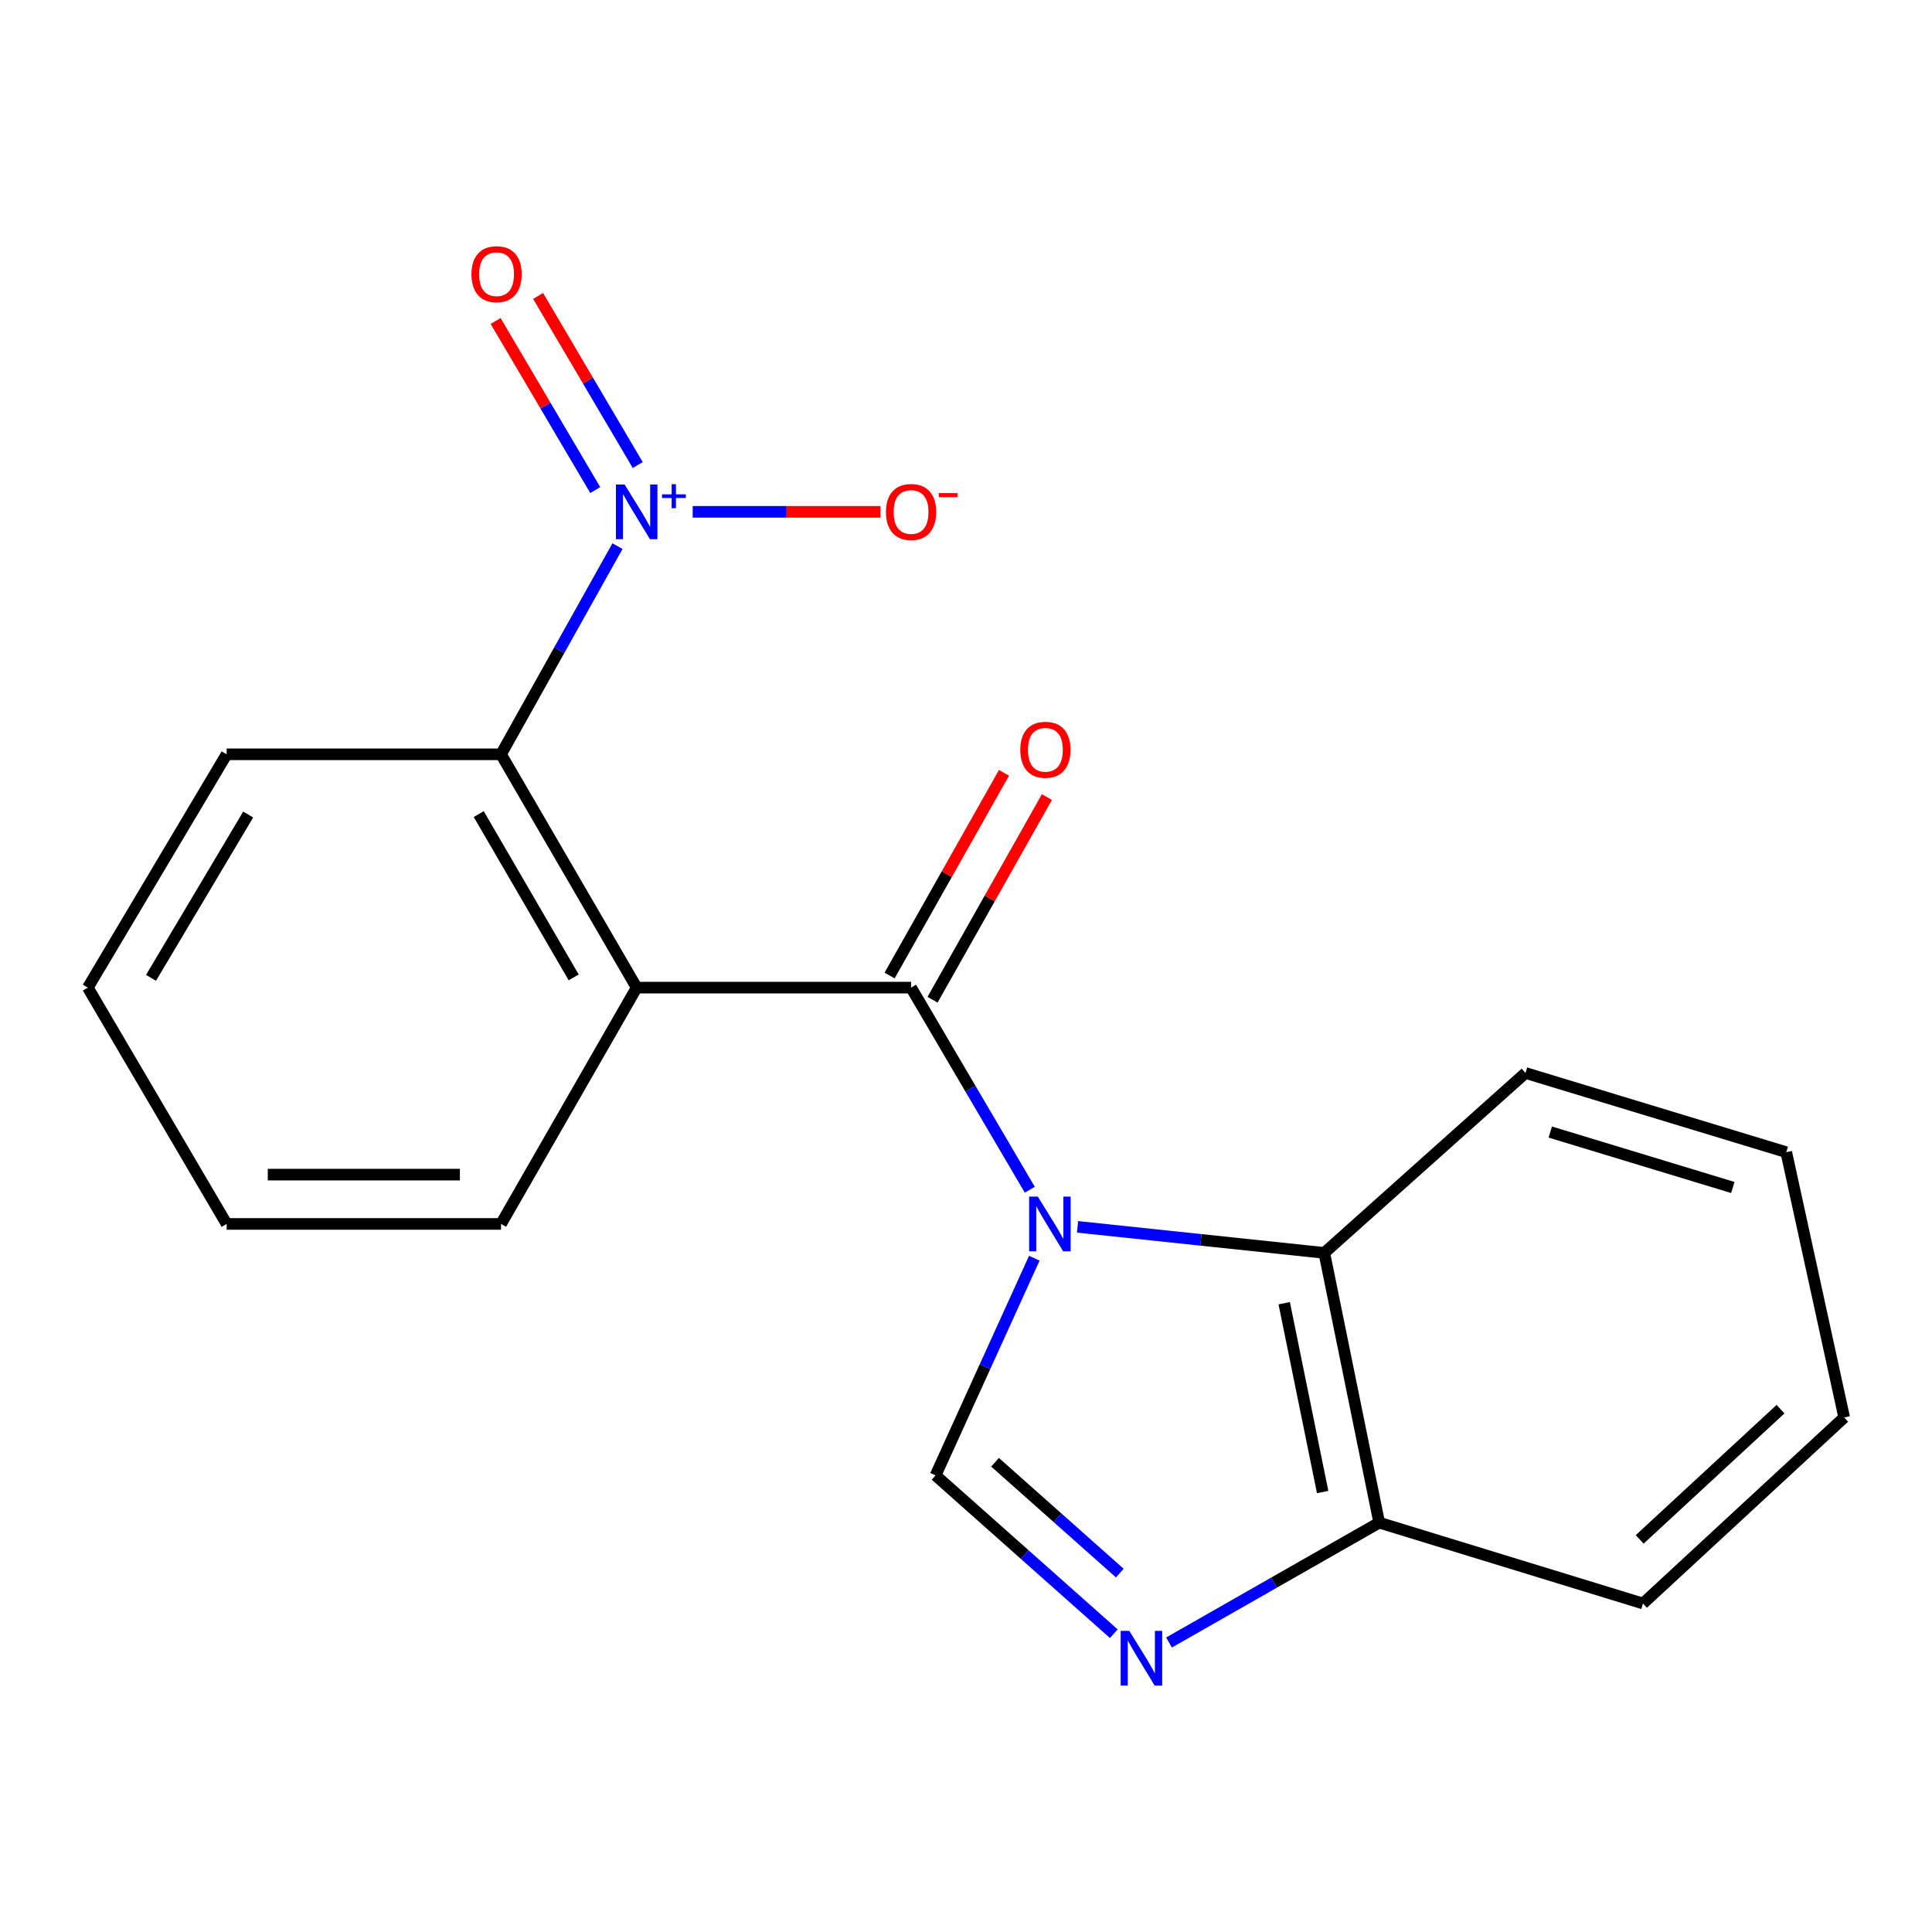 <?xml version='1.0' encoding='iso-8859-1'?>
<svg version='1.1' baseProfile='full'
              xmlns='http://www.w3.org/2000/svg'
                      xmlns:rdkit='http://www.rdkit.org/xml'
                      xmlns:xlink='http://www.w3.org/1999/xlink'
                  xml:space='preserve'
width='1000px' height='1000px' viewBox='0 0 1000 1000'>
<!-- END OF HEADER -->
<rect style='opacity:1.0;fill:#FFFFFF;stroke:none' width='1000' height='1000' x='0' y='0'> </rect>
<path class='bond-0' d='M 533.019,615.802 L 502.294,563.496' style='fill:none;fill-rule:evenodd;stroke:#0000FF;stroke-width:6px;stroke-linecap:butt;stroke-linejoin:miter;stroke-opacity:1' />
<path class='bond-0' d='M 502.294,563.496 L 471.569,511.19' style='fill:none;fill-rule:evenodd;stroke:#000000;stroke-width:6px;stroke-linecap:butt;stroke-linejoin:miter;stroke-opacity:1' />
<path class='bond-3' d='M 535.356,651.242 L 509.801,707.448' style='fill:none;fill-rule:evenodd;stroke:#0000FF;stroke-width:6px;stroke-linecap:butt;stroke-linejoin:miter;stroke-opacity:1' />
<path class='bond-3' d='M 509.801,707.448 L 484.246,763.654' style='fill:none;fill-rule:evenodd;stroke:#000000;stroke-width:6px;stroke-linecap:butt;stroke-linejoin:miter;stroke-opacity:1' />
<path class='bond-6' d='M 557.73,635.018 L 621.589,641.757' style='fill:none;fill-rule:evenodd;stroke:#0000FF;stroke-width:6px;stroke-linecap:butt;stroke-linejoin:miter;stroke-opacity:1' />
<path class='bond-6' d='M 621.589,641.757 L 685.448,648.497' style='fill:none;fill-rule:evenodd;stroke:#000000;stroke-width:6px;stroke-linecap:butt;stroke-linejoin:miter;stroke-opacity:1' />
<path class='bond-1' d='M 471.569,511.19 L 329.54,511.19' style='fill:none;fill-rule:evenodd;stroke:#000000;stroke-width:6px;stroke-linecap:butt;stroke-linejoin:miter;stroke-opacity:1' />
<path class='bond-9' d='M 482.683,517.463 L 512.282,465.019' style='fill:none;fill-rule:evenodd;stroke:#000000;stroke-width:6px;stroke-linecap:butt;stroke-linejoin:miter;stroke-opacity:1' />
<path class='bond-9' d='M 512.282,465.019 L 541.882,412.576' style='fill:none;fill-rule:evenodd;stroke:#FF0000;stroke-width:6px;stroke-linecap:butt;stroke-linejoin:miter;stroke-opacity:1' />
<path class='bond-9' d='M 460.455,504.917 L 490.054,452.474' style='fill:none;fill-rule:evenodd;stroke:#000000;stroke-width:6px;stroke-linecap:butt;stroke-linejoin:miter;stroke-opacity:1' />
<path class='bond-9' d='M 490.054,452.474 L 519.654,400.03' style='fill:none;fill-rule:evenodd;stroke:#FF0000;stroke-width:6px;stroke-linecap:butt;stroke-linejoin:miter;stroke-opacity:1' />
<path class='bond-5' d='M 329.54,511.19 L 259.334,390.432' style='fill:none;fill-rule:evenodd;stroke:#000000;stroke-width:6px;stroke-linecap:butt;stroke-linejoin:miter;stroke-opacity:1' />
<path class='bond-5' d='M 296.943,505.905 L 247.799,421.374' style='fill:none;fill-rule:evenodd;stroke:#000000;stroke-width:6px;stroke-linecap:butt;stroke-linejoin:miter;stroke-opacity:1' />
<path class='bond-11' d='M 329.54,511.19 L 259.334,633.508' style='fill:none;fill-rule:evenodd;stroke:#000000;stroke-width:6px;stroke-linecap:butt;stroke-linejoin:miter;stroke-opacity:1' />
<path class='bond-2' d='M 319.608,282.678 L 289.471,336.555' style='fill:none;fill-rule:evenodd;stroke:#0000FF;stroke-width:6px;stroke-linecap:butt;stroke-linejoin:miter;stroke-opacity:1' />
<path class='bond-2' d='M 289.471,336.555 L 259.334,390.432' style='fill:none;fill-rule:evenodd;stroke:#000000;stroke-width:6px;stroke-linecap:butt;stroke-linejoin:miter;stroke-opacity:1' />
<path class='bond-8' d='M 358.536,264.923 L 407.139,264.923' style='fill:none;fill-rule:evenodd;stroke:#0000FF;stroke-width:6px;stroke-linecap:butt;stroke-linejoin:miter;stroke-opacity:1' />
<path class='bond-8' d='M 407.139,264.923 L 455.743,264.923' style='fill:none;fill-rule:evenodd;stroke:#FF0000;stroke-width:6px;stroke-linecap:butt;stroke-linejoin:miter;stroke-opacity:1' />
<path class='bond-10' d='M 330.089,240.713 L 304.302,196.945' style='fill:none;fill-rule:evenodd;stroke:#0000FF;stroke-width:6px;stroke-linecap:butt;stroke-linejoin:miter;stroke-opacity:1' />
<path class='bond-10' d='M 304.302,196.945 L 278.516,153.178' style='fill:none;fill-rule:evenodd;stroke:#FF0000;stroke-width:6px;stroke-linecap:butt;stroke-linejoin:miter;stroke-opacity:1' />
<path class='bond-10' d='M 308.098,253.67 L 282.311,209.902' style='fill:none;fill-rule:evenodd;stroke:#0000FF;stroke-width:6px;stroke-linecap:butt;stroke-linejoin:miter;stroke-opacity:1' />
<path class='bond-10' d='M 282.311,209.902 L 256.524,166.134' style='fill:none;fill-rule:evenodd;stroke:#FF0000;stroke-width:6px;stroke-linecap:butt;stroke-linejoin:miter;stroke-opacity:1' />
<path class='bond-4' d='M 484.246,763.654 L 530.369,804.627' style='fill:none;fill-rule:evenodd;stroke:#000000;stroke-width:6px;stroke-linecap:butt;stroke-linejoin:miter;stroke-opacity:1' />
<path class='bond-4' d='M 530.369,804.627 L 576.493,845.6' style='fill:none;fill-rule:evenodd;stroke:#0000FF;stroke-width:6px;stroke-linecap:butt;stroke-linejoin:miter;stroke-opacity:1' />
<path class='bond-4' d='M 515.034,756.864 L 547.321,785.545' style='fill:none;fill-rule:evenodd;stroke:#000000;stroke-width:6px;stroke-linecap:butt;stroke-linejoin:miter;stroke-opacity:1' />
<path class='bond-4' d='M 547.321,785.545 L 579.607,814.226' style='fill:none;fill-rule:evenodd;stroke:#0000FF;stroke-width:6px;stroke-linecap:butt;stroke-linejoin:miter;stroke-opacity:1' />
<path class='bond-19' d='M 605.078,850.162 L 659.479,819.138' style='fill:none;fill-rule:evenodd;stroke:#0000FF;stroke-width:6px;stroke-linecap:butt;stroke-linejoin:miter;stroke-opacity:1' />
<path class='bond-19' d='M 659.479,819.138 L 713.88,788.115' style='fill:none;fill-rule:evenodd;stroke:#000000;stroke-width:6px;stroke-linecap:butt;stroke-linejoin:miter;stroke-opacity:1' />
<path class='bond-12' d='M 259.334,390.432 L 117.305,390.432' style='fill:none;fill-rule:evenodd;stroke:#000000;stroke-width:6px;stroke-linecap:butt;stroke-linejoin:miter;stroke-opacity:1' />
<path class='bond-7' d='M 685.448,648.497 L 713.88,788.115' style='fill:none;fill-rule:evenodd;stroke:#000000;stroke-width:6px;stroke-linecap:butt;stroke-linejoin:miter;stroke-opacity:1' />
<path class='bond-7' d='M 664.702,674.532 L 684.604,772.265' style='fill:none;fill-rule:evenodd;stroke:#000000;stroke-width:6px;stroke-linecap:butt;stroke-linejoin:miter;stroke-opacity:1' />
<path class='bond-13' d='M 685.448,648.497 L 789.587,555.375' style='fill:none;fill-rule:evenodd;stroke:#000000;stroke-width:6px;stroke-linecap:butt;stroke-linejoin:miter;stroke-opacity:1' />
<path class='bond-14' d='M 713.88,788.115 L 850.406,829.974' style='fill:none;fill-rule:evenodd;stroke:#000000;stroke-width:6px;stroke-linecap:butt;stroke-linejoin:miter;stroke-opacity:1' />
<path class='bond-15' d='M 259.334,633.508 L 117.305,633.508' style='fill:none;fill-rule:evenodd;stroke:#000000;stroke-width:6px;stroke-linecap:butt;stroke-linejoin:miter;stroke-opacity:1' />
<path class='bond-15' d='M 238.03,607.984 L 138.61,607.984' style='fill:none;fill-rule:evenodd;stroke:#000000;stroke-width:6px;stroke-linecap:butt;stroke-linejoin:miter;stroke-opacity:1' />
<path class='bond-21' d='M 117.305,390.432 L 45.455,511.19' style='fill:none;fill-rule:evenodd;stroke:#000000;stroke-width:6px;stroke-linecap:butt;stroke-linejoin:miter;stroke-opacity:1' />
<path class='bond-21' d='M 128.463,421.597 L 78.167,506.128' style='fill:none;fill-rule:evenodd;stroke:#000000;stroke-width:6px;stroke-linecap:butt;stroke-linejoin:miter;stroke-opacity:1' />
<path class='bond-16' d='M 789.587,555.375 L 924.569,596.37' style='fill:none;fill-rule:evenodd;stroke:#000000;stroke-width:6px;stroke-linecap:butt;stroke-linejoin:miter;stroke-opacity:1' />
<path class='bond-16' d='M 802.417,585.947 L 896.904,614.644' style='fill:none;fill-rule:evenodd;stroke:#000000;stroke-width:6px;stroke-linecap:butt;stroke-linejoin:miter;stroke-opacity:1' />
<path class='bond-20' d='M 850.406,829.974 L 954.545,733.677' style='fill:none;fill-rule:evenodd;stroke:#000000;stroke-width:6px;stroke-linecap:butt;stroke-linejoin:miter;stroke-opacity:1' />
<path class='bond-20' d='M 848.698,796.79 L 921.596,729.381' style='fill:none;fill-rule:evenodd;stroke:#000000;stroke-width:6px;stroke-linecap:butt;stroke-linejoin:miter;stroke-opacity:1' />
<path class='bond-17' d='M 117.305,633.508 L 45.455,511.19' style='fill:none;fill-rule:evenodd;stroke:#000000;stroke-width:6px;stroke-linecap:butt;stroke-linejoin:miter;stroke-opacity:1' />
<path class='bond-18' d='M 924.569,596.37 L 954.545,733.677' style='fill:none;fill-rule:evenodd;stroke:#000000;stroke-width:6px;stroke-linecap:butt;stroke-linejoin:miter;stroke-opacity:1' />
<path  class='atom-0' d='M 537.16 619.348
L 546.44 634.348
Q 547.36 635.828, 548.84 638.508
Q 550.32 641.188, 550.4 641.348
L 550.4 619.348
L 554.16 619.348
L 554.16 647.668
L 550.28 647.668
L 540.32 631.268
Q 539.16 629.348, 537.92 627.148
Q 536.72 624.948, 536.36 624.268
L 536.36 647.668
L 532.68 647.668
L 532.68 619.348
L 537.16 619.348
' fill='#0000FF'/>
<path  class='atom-3' d='M 323.28 250.763
L 332.56 265.763
Q 333.48 267.243, 334.96 269.923
Q 336.44 272.603, 336.52 272.763
L 336.52 250.763
L 340.28 250.763
L 340.28 279.083
L 336.4 279.083
L 326.44 262.683
Q 325.28 260.763, 324.04 258.563
Q 322.84 256.363, 322.48 255.683
L 322.48 279.083
L 318.8 279.083
L 318.8 250.763
L 323.28 250.763
' fill='#0000FF'/>
<path  class='atom-3' d='M 342.656 255.868
L 347.646 255.868
L 347.646 250.614
L 349.863 250.614
L 349.863 255.868
L 354.985 255.868
L 354.985 257.769
L 349.863 257.769
L 349.863 263.049
L 347.646 263.049
L 347.646 257.769
L 342.656 257.769
L 342.656 255.868
' fill='#0000FF'/>
<path  class='atom-5' d='M 584.536 844.146
L 593.816 859.146
Q 594.736 860.626, 596.216 863.306
Q 597.696 865.986, 597.776 866.146
L 597.776 844.146
L 601.536 844.146
L 601.536 872.466
L 597.656 872.466
L 587.696 856.066
Q 586.536 854.146, 585.296 851.946
Q 584.096 849.746, 583.736 849.066
L 583.736 872.466
L 580.056 872.466
L 580.056 844.146
L 584.536 844.146
' fill='#0000FF'/>
<path  class='atom-9' d='M 458.569 265.003
Q 458.569 258.203, 461.929 254.403
Q 465.289 250.603, 471.569 250.603
Q 477.849 250.603, 481.209 254.403
Q 484.569 258.203, 484.569 265.003
Q 484.569 271.883, 481.169 275.803
Q 477.769 279.683, 471.569 279.683
Q 465.329 279.683, 461.929 275.803
Q 458.569 271.923, 458.569 265.003
M 471.569 276.483
Q 475.889 276.483, 478.209 273.603
Q 480.569 270.683, 480.569 265.003
Q 480.569 259.443, 478.209 256.643
Q 475.889 253.803, 471.569 253.803
Q 467.249 253.803, 464.889 256.603
Q 462.569 259.403, 462.569 265.003
Q 462.569 270.723, 464.889 273.603
Q 467.249 276.483, 471.569 276.483
' fill='#FF0000'/>
<path  class='atom-9' d='M 485.889 255.225
L 495.578 255.225
L 495.578 257.337
L 485.889 257.337
L 485.889 255.225
' fill='#FF0000'/>
<path  class='atom-10' d='M 528.094 388.087
Q 528.094 381.287, 531.454 377.487
Q 534.814 373.687, 541.094 373.687
Q 547.374 373.687, 550.734 377.487
Q 554.094 381.287, 554.094 388.087
Q 554.094 394.967, 550.694 398.887
Q 547.294 402.767, 541.094 402.767
Q 534.854 402.767, 531.454 398.887
Q 528.094 395.007, 528.094 388.087
M 541.094 399.567
Q 545.414 399.567, 547.734 396.687
Q 550.094 393.767, 550.094 388.087
Q 550.094 382.527, 547.734 379.727
Q 545.414 376.887, 541.094 376.887
Q 536.774 376.887, 534.414 379.687
Q 532.094 382.487, 532.094 388.087
Q 532.094 393.807, 534.414 396.687
Q 536.774 399.567, 541.094 399.567
' fill='#FF0000'/>
<path  class='atom-11' d='M 244.023 141.919
Q 244.023 135.119, 247.383 131.319
Q 250.743 127.519, 257.023 127.519
Q 263.303 127.519, 266.663 131.319
Q 270.023 135.119, 270.023 141.919
Q 270.023 148.799, 266.623 152.719
Q 263.223 156.599, 257.023 156.599
Q 250.783 156.599, 247.383 152.719
Q 244.023 148.839, 244.023 141.919
M 257.023 153.399
Q 261.343 153.399, 263.663 150.519
Q 266.023 147.599, 266.023 141.919
Q 266.023 136.359, 263.663 133.559
Q 261.343 130.719, 257.023 130.719
Q 252.703 130.719, 250.343 133.519
Q 248.023 136.319, 248.023 141.919
Q 248.023 147.639, 250.343 150.519
Q 252.703 153.399, 257.023 153.399
' fill='#FF0000'/>
</svg>

